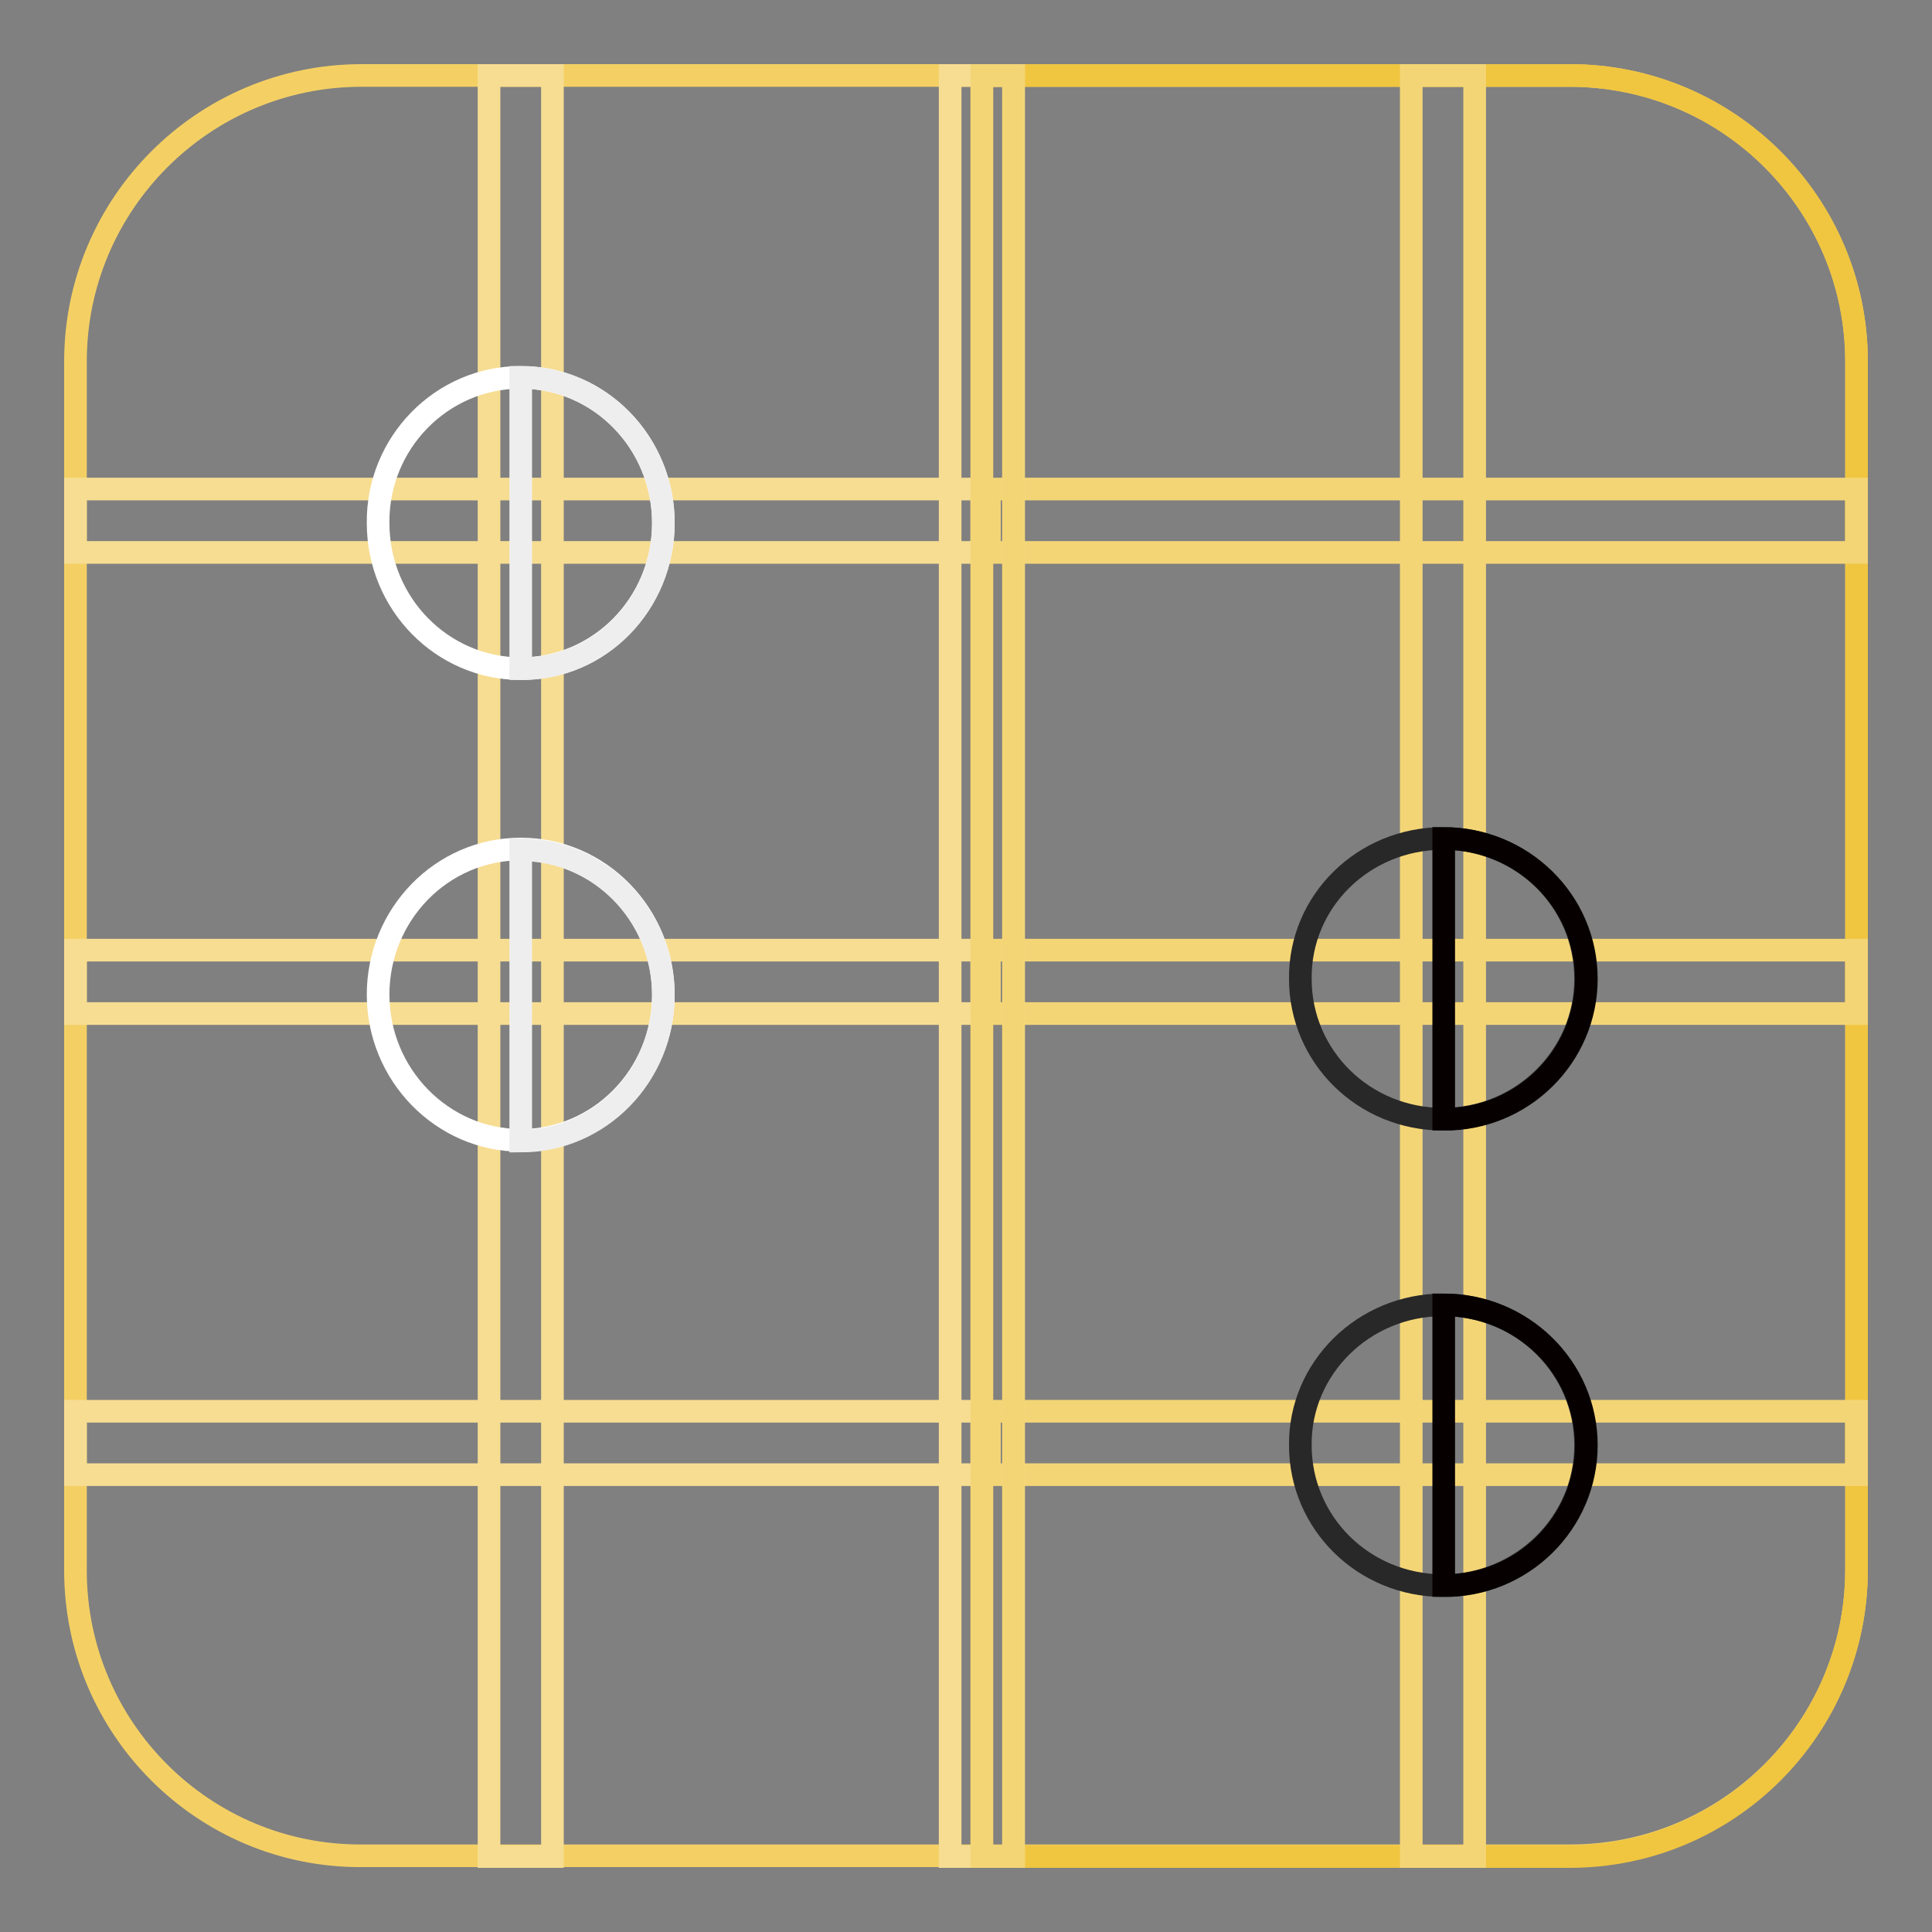 <?xml version="1.0" encoding="utf-8"?>
<!-- Svg Vector Icons : http://www.onlinewebfonts.com/icon -->
<!DOCTYPE svg PUBLIC "-//W3C//DTD SVG 1.1//EN" "http://www.w3.org/Graphics/SVG/1.1/DTD/svg11.dtd">
<svg version="1.1" xmlns="http://www.w3.org/2000/svg" xmlns:xlink="http://www.w3.org/1999/xlink" x="0px" y="0px" viewBox="0 0 256 256" enable-background="new 0 0 256 256" xml:space="preserve">
<rect x="0" y="0" width="256" height="256" fill="#808080" stroke="none"/>
<g> <path stroke-width="3" fill-opacity="0" stroke="#f4d064"  d="M47.9,10h160.1C229,10,246,27,246,47.9v160.1c0,20.9-17,37.9-37.9,37.9H47.9C27,246,10,229,10,208.1V47.9 C10,27,27,10,47.9,10z"/> <path stroke-width="3" fill-opacity="0" stroke="#f0c540"  d="M208,10h-77.9v236H208C229,246,246,229,246,208V47.9C246,27,229,10,208,10z"/> <path stroke-width="3" fill-opacity="0" stroke="#f7dd92"  d="M64.8,10h8.4v236h-8.4V10z"/> <path stroke-width="3" fill-opacity="0" stroke="#f4d576"  d="M187,10h8.4v236H187V10z"/> <path stroke-width="3" fill-opacity="0" stroke="#f7dd92"  d="M10,195.4V187h120.1v8.4H10z M10,134.3v-8.4h120.1v8.4H10z M10,73.2v-8.4h120.1v8.4H10z"/> <path stroke-width="3" fill-opacity="0" stroke="#f4d576"  d="M131.1,195.4V187H246v8.4H131.1z M131.1,134.3v-8.4H246v8.4H131.1z M131.1,73.2v-8.4H246v8.4H131.1z"/> <path stroke-width="3" fill-opacity="0" stroke="#ffffff"  d="M69,50c10.5,0,18.9,8.7,18.9,19.3c0,10.7-8.5,19.3-18.9,19.3S50.1,80,50.1,69.3C50,58.7,58.5,50,69,50z  M69,112.5c10.5,0,18.9,8.7,18.9,19.3c0,10.7-8.5,19.3-18.9,19.3s-18.9-8.7-18.9-19.3C50.1,121.2,58.5,112.5,69,112.5z"/> <path stroke-width="3" fill-opacity="0" stroke="#efeeee"  d="M87.9,69.3C87.9,58.7,79.5,50,69,50v38.6C79.5,88.7,87.9,80,87.9,69.3z M87.9,131.9 c0-10.7-8.5-19.3-18.9-19.3v38.6C79.5,151.2,87.9,142.5,87.9,131.9z"/> <path stroke-width="3" fill-opacity="0" stroke="#282828"  d="M191.2,111.1c10.5,0,18.9,8.3,18.9,18.6c0,10.3-8.5,18.6-18.9,18.6c-10.5,0-18.9-8.3-18.9-18.6 C172.2,119.4,180.7,111.1,191.2,111.1L191.2,111.1z M191.2,172.9c10.5,0,18.9,8.3,18.9,18.6c0,10.3-8.5,18.6-18.9,18.6 c-10.5,0-18.9-8.3-18.9-18.6C172.2,181.3,180.7,172.9,191.2,172.9z"/> <path stroke-width="3" fill-opacity="0" stroke="#070001"  d="M210.2,129.7c0-10.3-8.5-18.6-18.9-18.6v37.2C201.7,148.4,210.2,140,210.2,129.7z M210.2,191.5 c0-10.3-8.5-18.6-18.9-18.6v37.2C201.7,210.2,210.2,201.8,210.2,191.5L210.2,191.5z"/> <path stroke-width="3" fill-opacity="0" stroke="#f7dd92"  d="M125.9,10h8.4v236h-8.4V10z"/> <path stroke-width="3" fill-opacity="0" stroke="#f4d576"  d="M130.1,10h4.2v236h-4.2V10z"/></g>
</svg>